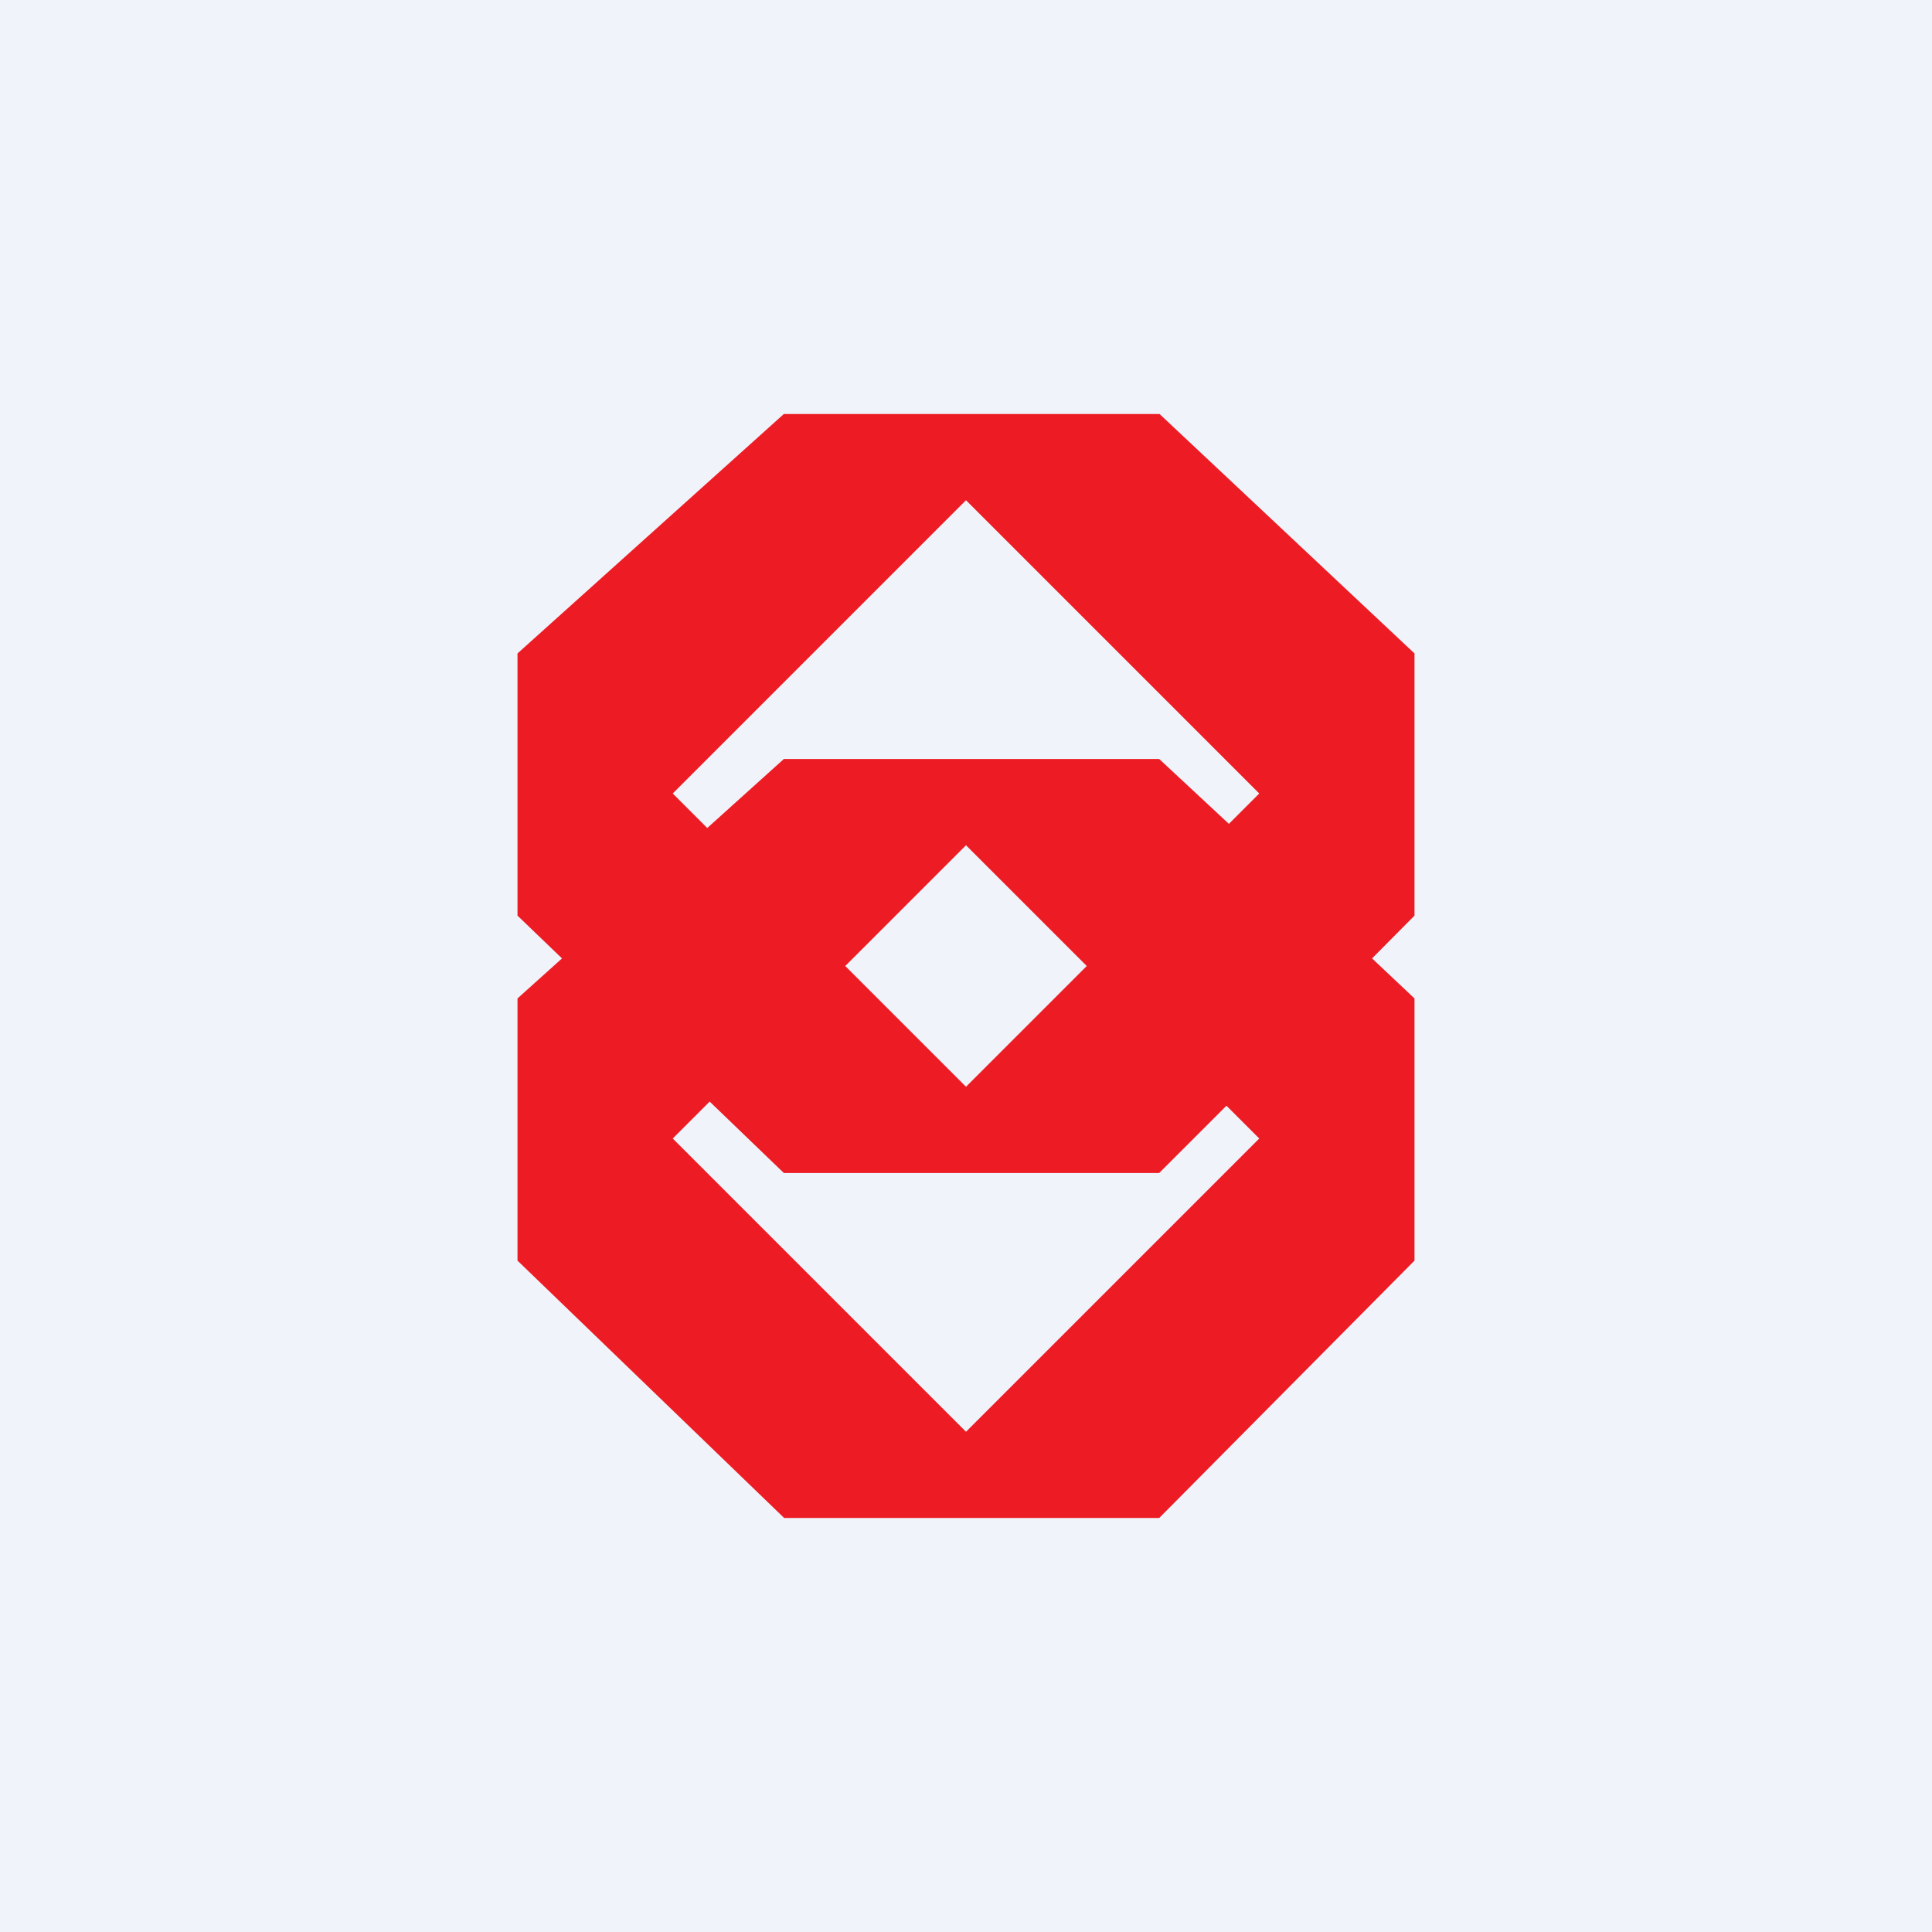 <!-- by TradingView --><svg xmlns="http://www.w3.org/2000/svg" width="56" height="56" viewBox="0 0 56 56"><path fill="#F0F3FA" d="M0 0h56v56H0z"/><path fill-rule="evenodd" d="M16.29 27.78 15 26.54v-7.6L22.72 12h10.89L41 18.94v7.6l-1.23 1.24L41 28.94v7.6L33.6 44H22.73L15 36.54v-7.6l1.29-1.16Zm4.28 4.15L19.5 33l8.5 8.5 8.5-8.5-.95-.95L33.6 34H22.72l-2.15-2.07ZM31.5 28 28 31.5 24.5 28l3.5-3.5 3.5 3.5Zm4.12-4.12L33.6 22H22.72l-2.22 2-1-1 8.5-8.5 8.5 8.5-.88.88Z" fill="#ED1C24"/></svg>
